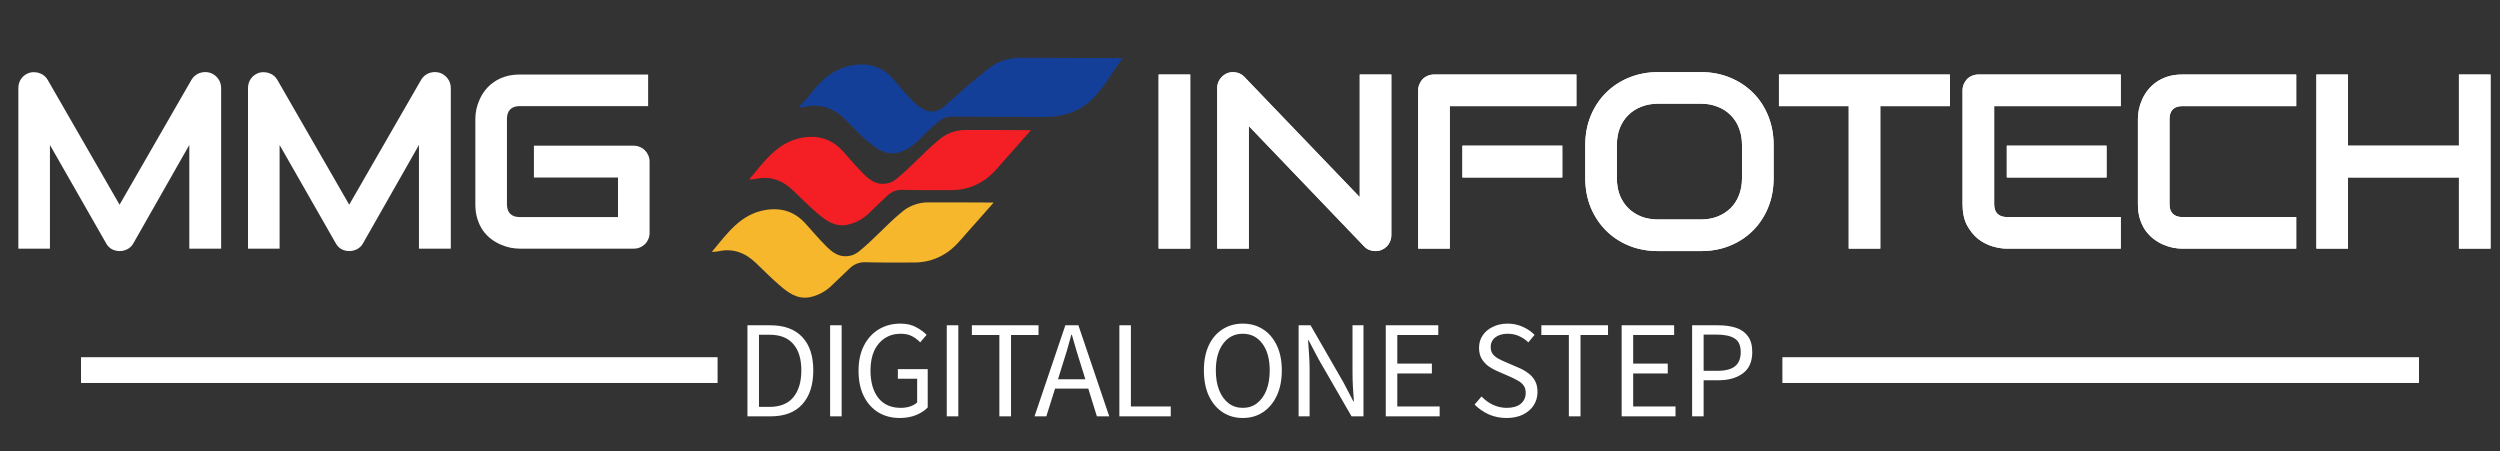 <svg width="194" height="35" viewBox="0 0 194 35" fill="none" xmlns="http://www.w3.org/2000/svg">
<rect x="0" y="0" width="194" height="35" fill="#333333" stroke="none"/>
<path d="M58.002 32.307V25.242H59.77C60.862 25.242 61.691 25.548 62.259 26.158C62.827 26.761 63.111 27.622 63.111 28.742C63.111 29.87 62.827 30.746 62.259 31.37C61.699 31.995 60.883 32.307 59.813 32.307H58.002ZM58.897 31.575H59.705C60.531 31.575 61.149 31.327 61.559 30.832C61.975 30.329 62.184 29.633 62.184 28.742C62.184 27.852 61.975 27.17 61.559 26.696C61.149 26.215 60.531 25.975 59.705 25.975H58.897V31.575ZM64.417 32.307V25.242H65.312V32.307H64.417ZM69.814 32.436C69.196 32.436 68.646 32.293 68.165 32.006C67.683 31.711 67.306 31.291 67.033 30.746C66.76 30.2 66.623 29.543 66.623 28.775C66.623 28.014 66.763 27.36 67.044 26.815C67.324 26.269 67.708 25.849 68.197 25.555C68.685 25.261 69.242 25.113 69.867 25.113C70.356 25.113 70.766 25.207 71.096 25.393C71.434 25.573 71.703 25.77 71.904 25.986L71.409 26.567C71.229 26.381 71.021 26.223 70.784 26.093C70.546 25.964 70.248 25.899 69.889 25.899C69.415 25.899 69.002 26.018 68.65 26.255C68.297 26.485 68.024 26.811 67.83 27.235C67.644 27.658 67.55 28.165 67.55 28.753C67.55 29.643 67.751 30.351 68.154 30.875C68.563 31.392 69.145 31.65 69.9 31.65C70.151 31.65 70.392 31.614 70.622 31.543C70.852 31.463 71.035 31.359 71.171 31.23V29.389H69.673V28.646H71.991V31.618C71.768 31.855 71.466 32.052 71.085 32.21C70.712 32.361 70.288 32.436 69.814 32.436ZM73.469 32.307V25.242H74.364V32.307H73.469ZM77.551 32.307V25.996H75.417V25.242H80.59V25.996H78.456V32.307H77.551ZM82.434 28.355L82.1 29.432H84.223L83.889 28.355C83.76 27.96 83.638 27.569 83.523 27.181C83.408 26.786 83.293 26.384 83.178 25.975H83.135C83.027 26.384 82.916 26.786 82.801 27.181C82.686 27.569 82.564 27.96 82.434 28.355ZM80.279 32.307L82.671 25.242H83.684L86.077 32.307H85.118L84.45 30.153H81.874L81.195 32.307H80.279ZM86.863 32.307V25.242H87.758V31.543H90.851V32.307H86.863ZM96.439 32.436C95.85 32.436 95.326 32.286 94.866 31.984C94.413 31.683 94.058 31.255 93.799 30.703C93.547 30.15 93.422 29.496 93.422 28.742C93.422 27.989 93.547 27.343 93.799 26.804C94.058 26.258 94.413 25.842 94.866 25.555C95.326 25.261 95.85 25.113 96.439 25.113C97.036 25.113 97.56 25.261 98.013 25.555C98.466 25.842 98.821 26.258 99.08 26.804C99.339 27.343 99.468 27.989 99.468 28.742C99.468 29.496 99.339 30.15 99.08 30.703C98.821 31.255 98.466 31.683 98.013 31.984C97.56 32.286 97.036 32.436 96.439 32.436ZM96.439 31.65C96.864 31.65 97.23 31.532 97.539 31.295C97.855 31.051 98.099 30.713 98.272 30.282C98.444 29.845 98.53 29.331 98.53 28.742C98.53 27.867 98.34 27.174 97.959 26.664C97.578 26.154 97.072 25.899 96.439 25.899C95.807 25.899 95.301 26.154 94.92 26.664C94.539 27.174 94.349 27.867 94.349 28.742C94.349 29.331 94.435 29.845 94.607 30.282C94.78 30.713 95.024 31.051 95.34 31.295C95.656 31.532 96.023 31.65 96.439 31.65ZM100.773 32.307V25.242H101.7L104.254 29.679L105.02 31.144H105.063C105.041 30.785 105.016 30.415 104.987 30.035C104.966 29.647 104.955 29.267 104.955 28.893V25.242H105.806V32.307H104.879L102.314 27.859L101.549 26.406H101.506C101.535 26.757 101.56 27.12 101.581 27.493C101.61 27.867 101.625 28.24 101.625 28.613V32.307H100.773ZM107.536 32.307V25.242H111.61V25.996H108.43V28.215H111.114V28.979H108.43V31.543H111.717V32.307H107.536ZM116.907 32.436C116.411 32.436 115.951 32.343 115.527 32.156C115.104 31.962 114.737 31.708 114.428 31.392L114.967 30.767C115.218 31.033 115.513 31.248 115.851 31.413C116.196 31.571 116.551 31.65 116.918 31.65C117.385 31.65 117.748 31.546 118.006 31.338C118.265 31.122 118.394 30.843 118.394 30.498C118.394 30.254 118.34 30.06 118.233 29.916C118.132 29.773 117.992 29.651 117.812 29.55C117.64 29.45 117.442 29.349 117.22 29.249L116.206 28.807C115.984 28.714 115.761 28.592 115.538 28.441C115.323 28.29 115.139 28.096 114.989 27.859C114.845 27.622 114.773 27.332 114.773 26.987C114.773 26.628 114.866 26.309 115.053 26.029C115.247 25.741 115.513 25.519 115.851 25.361C116.188 25.196 116.569 25.113 116.993 25.113C117.417 25.113 117.809 25.196 118.168 25.361C118.527 25.519 118.833 25.727 119.084 25.986L118.599 26.567C118.384 26.359 118.143 26.197 117.877 26.082C117.618 25.96 117.324 25.899 116.993 25.899C116.598 25.899 116.278 25.993 116.034 26.179C115.797 26.366 115.678 26.617 115.678 26.933C115.678 27.156 115.736 27.343 115.851 27.493C115.973 27.637 116.124 27.755 116.303 27.849C116.483 27.942 116.666 28.028 116.853 28.107L117.855 28.538C118.128 28.653 118.373 28.793 118.588 28.958C118.811 29.116 118.987 29.313 119.116 29.55C119.246 29.78 119.31 30.071 119.31 30.422C119.31 30.796 119.213 31.137 119.019 31.446C118.825 31.747 118.549 31.988 118.19 32.167C117.83 32.347 117.403 32.436 116.907 32.436ZM121.743 32.307V25.996H119.609V25.242H124.782V25.996H122.648V32.307H121.743ZM125.84 32.307V25.242H129.914V25.996H126.734V28.215H129.418V28.979H126.734V31.543H130.021V32.307H125.84ZM131.308 32.307V25.242H133.323C133.855 25.242 134.318 25.307 134.714 25.436C135.109 25.566 135.418 25.785 135.641 26.093C135.863 26.395 135.975 26.804 135.975 27.321C135.975 28.061 135.734 28.61 135.253 28.969C134.771 29.328 134.142 29.507 133.366 29.507H132.202V32.307H131.308ZM132.202 28.775H133.259C133.877 28.775 134.333 28.66 134.627 28.43C134.929 28.193 135.08 27.823 135.08 27.321C135.08 26.811 134.922 26.459 134.606 26.266C134.297 26.065 133.833 25.964 133.216 25.964H132.202V28.775Z" fill="white"/>
<path d="M17.16 19.295H14.69V11.249L10.344 18.89C10.237 19.084 10.086 19.232 9.891 19.333C9.702 19.433 9.498 19.483 9.278 19.483C9.064 19.483 8.863 19.433 8.675 19.333C8.492 19.232 8.348 19.084 8.241 18.89L3.875 11.249V19.295H1.424V6.831C1.424 6.548 1.506 6.297 1.669 6.077C1.839 5.857 2.059 5.709 2.329 5.634C2.461 5.603 2.593 5.593 2.725 5.606C2.857 5.612 2.983 5.64 3.102 5.691C3.228 5.734 3.341 5.8 3.442 5.888C3.542 5.97 3.627 6.071 3.696 6.19L9.278 15.884L14.86 6.19C15.005 5.951 15.202 5.782 15.454 5.681C15.712 5.581 15.979 5.565 16.255 5.634C16.519 5.709 16.736 5.857 16.906 6.077C17.076 6.297 17.16 6.548 17.16 6.831V19.295ZM34.982 19.295H32.511V11.249L28.165 18.89C28.058 19.084 27.907 19.232 27.712 19.333C27.523 19.433 27.319 19.483 27.099 19.483C26.886 19.483 26.684 19.433 26.496 19.333C26.314 19.232 26.169 19.084 26.062 18.89L21.697 11.249V19.295H19.245V6.831C19.245 6.548 19.327 6.297 19.49 6.077C19.66 5.857 19.88 5.709 20.15 5.634C20.282 5.603 20.414 5.593 20.546 5.606C20.678 5.612 20.804 5.64 20.923 5.691C21.049 5.734 21.162 5.8 21.263 5.888C21.363 5.97 21.448 6.071 21.517 6.19L27.099 15.884L32.681 6.19C32.826 5.951 33.024 5.782 33.275 5.681C33.533 5.581 33.8 5.565 34.077 5.634C34.34 5.709 34.557 5.857 34.727 6.077C34.897 6.297 34.982 6.548 34.982 6.831V19.295ZM50.408 18.061C50.408 18.237 50.376 18.4 50.314 18.551C50.251 18.701 50.163 18.833 50.05 18.946C49.943 19.053 49.814 19.138 49.663 19.201C49.512 19.264 49.349 19.295 49.173 19.295H40.328C40.102 19.295 39.857 19.27 39.593 19.22C39.335 19.163 39.078 19.078 38.82 18.965C38.569 18.852 38.327 18.708 38.094 18.532C37.861 18.35 37.654 18.133 37.472 17.882C37.296 17.624 37.154 17.329 37.047 16.996C36.941 16.657 36.887 16.277 36.887 15.856V9.224C36.887 8.997 36.912 8.756 36.962 8.498C37.019 8.234 37.104 7.977 37.217 7.726C37.33 7.468 37.478 7.223 37.66 6.991C37.843 6.758 38.059 6.554 38.311 6.378C38.569 6.196 38.864 6.052 39.197 5.945C39.53 5.838 39.907 5.785 40.328 5.785H50.295V8.234H40.328C40.008 8.234 39.763 8.319 39.593 8.489C39.423 8.658 39.339 8.909 39.339 9.242V15.856C39.339 16.17 39.423 16.415 39.593 16.591C39.769 16.761 40.014 16.845 40.328 16.845H47.956V13.774H41.432V11.306H49.173C49.349 11.306 49.512 11.34 49.663 11.409C49.814 11.472 49.943 11.56 50.05 11.673C50.163 11.786 50.251 11.918 50.314 12.069C50.376 12.213 50.408 12.37 50.408 12.54V18.061Z" fill="white"/>
<path d="M92.362 19.294H89.91V5.784H92.362V19.294ZM107.967 18.248C107.967 18.424 107.933 18.588 107.864 18.738C107.801 18.889 107.713 19.021 107.6 19.134C107.493 19.241 107.364 19.326 107.213 19.389C107.062 19.451 106.902 19.483 106.732 19.483C106.581 19.483 106.427 19.454 106.27 19.398C106.119 19.341 105.984 19.25 105.864 19.125L96.907 9.779V19.294H94.456V6.83C94.456 6.579 94.525 6.353 94.663 6.152C94.808 5.944 94.99 5.79 95.21 5.69C95.443 5.596 95.682 5.574 95.927 5.624C96.172 5.668 96.382 5.781 96.558 5.963L105.516 15.3V5.784H107.967V18.248ZM121.234 13.773H113.484V11.305H121.234V13.773ZM122.328 8.234H112.503V19.294H110.052V7.018C110.052 6.849 110.083 6.689 110.146 6.538C110.209 6.387 110.294 6.255 110.401 6.142C110.514 6.029 110.646 5.941 110.797 5.878C110.947 5.816 111.111 5.784 111.287 5.784H122.328V8.234ZM137.632 13.83C137.632 14.653 137.49 15.41 137.208 16.101C136.925 16.791 136.532 17.388 136.029 17.89C135.526 18.393 134.929 18.785 134.237 19.068C133.552 19.345 132.804 19.483 131.993 19.483H128.674C127.864 19.483 127.112 19.345 126.421 19.068C125.73 18.785 125.132 18.393 124.629 17.89C124.126 17.388 123.73 16.791 123.442 16.101C123.159 15.41 123.017 14.653 123.017 13.83V11.248C123.017 10.432 123.159 9.678 123.442 8.987C123.73 8.29 124.126 7.694 124.629 7.197C125.132 6.695 125.73 6.302 126.421 6.02C127.112 5.737 127.864 5.596 128.674 5.596H131.993C132.804 5.596 133.552 5.737 134.237 6.02C134.929 6.302 135.526 6.695 136.029 7.197C136.532 7.694 136.925 8.29 137.208 8.987C137.49 9.678 137.632 10.432 137.632 11.248V13.83ZM135.18 11.248C135.18 10.765 135.102 10.328 134.945 9.939C134.794 9.543 134.577 9.207 134.294 8.931C134.017 8.648 133.681 8.432 133.285 8.281C132.896 8.124 132.465 8.045 131.993 8.045H128.674C128.197 8.045 127.76 8.124 127.364 8.281C126.974 8.432 126.638 8.648 126.355 8.931C126.072 9.207 125.852 9.543 125.695 9.939C125.544 10.328 125.469 10.765 125.469 11.248V13.83C125.469 14.314 125.544 14.753 125.695 15.149C125.852 15.538 126.072 15.874 126.355 16.157C126.638 16.433 126.974 16.65 127.364 16.807C127.76 16.958 128.197 17.033 128.674 17.033H131.974C132.452 17.033 132.886 16.958 133.275 16.807C133.672 16.65 134.011 16.433 134.294 16.157C134.577 15.874 134.794 15.538 134.945 15.149C135.102 14.753 135.18 14.314 135.18 13.83V11.248ZM151.314 8.234H145.911V19.294H143.46V8.234H138.047V5.784H151.314V8.234ZM163.468 13.773H155.727V11.305H163.468V13.773ZM164.571 19.294H155.727C155.388 19.294 155.017 19.235 154.615 19.115C154.212 18.996 153.838 18.801 153.492 18.531C153.153 18.255 152.867 17.9 152.635 17.467C152.408 17.027 152.295 16.49 152.295 15.855V7.018C152.295 6.849 152.327 6.689 152.389 6.538C152.452 6.387 152.537 6.255 152.644 6.142C152.757 6.029 152.889 5.941 153.04 5.878C153.191 5.816 153.354 5.784 153.53 5.784H164.571V8.234H154.747V15.855C154.747 16.176 154.831 16.421 155.001 16.59C155.171 16.76 155.419 16.845 155.746 16.845H164.571V19.294ZM178.187 19.294H169.343C169.117 19.294 168.872 19.269 168.608 19.219C168.35 19.162 168.092 19.078 167.834 18.965C167.583 18.852 167.341 18.707 167.108 18.531C166.876 18.349 166.669 18.132 166.486 17.881C166.31 17.624 166.169 17.328 166.062 16.995C165.955 16.656 165.902 16.276 165.902 15.855V9.223C165.902 8.997 165.927 8.755 165.977 8.497C166.034 8.234 166.118 7.976 166.232 7.725C166.345 7.467 166.493 7.222 166.675 6.99C166.857 6.758 167.074 6.554 167.325 6.378C167.583 6.196 167.878 6.051 168.212 5.944C168.545 5.838 168.922 5.784 169.343 5.784H178.187V8.234H169.343C169.023 8.234 168.777 8.318 168.608 8.488C168.438 8.658 168.353 8.909 168.353 9.242V15.855C168.353 16.17 168.438 16.415 168.608 16.59C168.784 16.76 169.029 16.845 169.343 16.845H178.187V19.294ZM182.205 11.305H190.813V5.784H193.265V19.294H190.813V13.773H182.205V19.294H179.753V5.784H182.205V11.305Z" fill="white"/>
<path d="M92.362 19.294H89.91V5.784H92.362V19.294ZM107.967 18.248C107.967 18.424 107.933 18.588 107.864 18.738C107.801 18.889 107.713 19.021 107.6 19.134C107.493 19.241 107.364 19.326 107.213 19.389C107.062 19.451 106.902 19.483 106.732 19.483C106.581 19.483 106.427 19.454 106.27 19.398C106.119 19.341 105.984 19.25 105.864 19.125L96.907 9.779V19.294H94.456V6.83C94.456 6.579 94.525 6.353 94.663 6.152C94.808 5.944 94.99 5.79 95.21 5.69C95.443 5.596 95.682 5.574 95.927 5.624C96.172 5.668 96.382 5.781 96.558 5.963L105.516 15.3V5.784H107.967V18.248ZM121.234 13.773H113.484V11.305H121.234V13.773ZM122.328 8.234H112.503V19.294H110.052V7.018C110.052 6.849 110.083 6.689 110.146 6.538C110.209 6.387 110.294 6.255 110.401 6.142C110.514 6.029 110.646 5.941 110.797 5.878C110.947 5.816 111.111 5.784 111.287 5.784H122.328V8.234ZM137.632 13.83C137.632 14.653 137.49 15.41 137.208 16.101C136.925 16.791 136.532 17.388 136.029 17.89C135.526 18.393 134.929 18.785 134.237 19.068C133.552 19.345 132.804 19.483 131.993 19.483H128.674C127.864 19.483 127.112 19.345 126.421 19.068C125.73 18.785 125.132 18.393 124.629 17.89C124.126 17.388 123.73 16.791 123.442 16.101C123.159 15.41 123.017 14.653 123.017 13.83V11.248C123.017 10.432 123.159 9.678 123.442 8.987C123.73 8.29 124.126 7.694 124.629 7.197C125.132 6.695 125.73 6.302 126.421 6.02C127.112 5.737 127.864 5.596 128.674 5.596H131.993C132.804 5.596 133.552 5.737 134.237 6.02C134.929 6.302 135.526 6.695 136.029 7.197C136.532 7.694 136.925 8.29 137.208 8.987C137.49 9.678 137.632 10.432 137.632 11.248V13.83ZM135.18 11.248C135.18 10.765 135.102 10.328 134.945 9.939C134.794 9.543 134.577 9.207 134.294 8.931C134.017 8.648 133.681 8.432 133.285 8.281C132.896 8.124 132.465 8.045 131.993 8.045H128.674C128.197 8.045 127.76 8.124 127.364 8.281C126.974 8.432 126.638 8.648 126.355 8.931C126.072 9.207 125.852 9.543 125.695 9.939C125.544 10.328 125.469 10.765 125.469 11.248V13.83C125.469 14.314 125.544 14.753 125.695 15.149C125.852 15.538 126.072 15.874 126.355 16.157C126.638 16.433 126.974 16.65 127.364 16.807C127.76 16.958 128.197 17.033 128.674 17.033H131.974C132.452 17.033 132.886 16.958 133.275 16.807C133.672 16.65 134.011 16.433 134.294 16.157C134.577 15.874 134.794 15.538 134.945 15.149C135.102 14.753 135.18 14.314 135.18 13.83V11.248ZM151.314 8.234H145.911V19.294H143.46V8.234H138.047V5.784H151.314V8.234ZM163.468 13.773H155.727V11.305H163.468V13.773ZM164.571 19.294H155.727C155.388 19.294 155.017 19.235 154.615 19.115C154.212 18.996 153.838 18.801 153.492 18.531C153.153 18.255 152.867 17.9 152.635 17.467C152.408 17.027 152.295 16.49 152.295 15.855V7.018C152.295 6.849 152.327 6.689 152.389 6.538C152.452 6.387 152.537 6.255 152.644 6.142C152.757 6.029 152.889 5.941 153.04 5.878C153.191 5.816 153.354 5.784 153.53 5.784H164.571V8.234H154.747V15.855C154.747 16.176 154.831 16.421 155.001 16.59C155.171 16.76 155.419 16.845 155.746 16.845H164.571V19.294ZM178.187 19.294H169.343C169.117 19.294 168.872 19.269 168.608 19.219C168.35 19.162 168.092 19.078 167.834 18.965C167.583 18.852 167.341 18.707 167.108 18.531C166.876 18.349 166.669 18.132 166.486 17.881C166.31 17.624 166.169 17.328 166.062 16.995C165.955 16.656 165.902 16.276 165.902 15.855V9.223C165.902 8.997 165.927 8.755 165.977 8.497C166.034 8.234 166.118 7.976 166.232 7.725C166.345 7.467 166.493 7.222 166.675 6.99C166.857 6.758 167.074 6.554 167.325 6.378C167.583 6.196 167.878 6.051 168.212 5.944C168.545 5.838 168.922 5.784 169.343 5.784H178.187V8.234H169.343C169.023 8.234 168.777 8.318 168.608 8.488C168.438 8.658 168.353 8.909 168.353 9.242V15.855C168.353 16.17 168.438 16.415 168.608 16.59C168.784 16.76 169.029 16.845 169.343 16.845H178.187V19.294ZM182.205 11.305H190.813V5.784H193.265V19.294H190.813V13.773H182.205V19.294H179.753V5.784H182.205V11.305Z" fill="white"/>
<path d="M6.287 28.719H55.685" stroke="white" stroke-width="2"/>
<path d="M138.314 28.719H187.713" stroke="white" stroke-width="2"/>
<path d="M87.118 4.514C86.237 5.68 85.638 6.915 84.605 7.833C83.572 8.751 82.36 9.087 81.018 9.075C78.63 9.075 76.242 9.063 73.853 9.045C73.539 9.038 73.231 9.136 72.98 9.325C72.467 9.72 71.988 10.159 71.548 10.635C71.214 10.983 70.837 11.287 70.428 11.541C69.672 11.985 68.905 12.049 68.131 11.557C67.641 11.245 67.188 10.881 66.778 10.469C66.401 10.093 66.026 9.715 65.655 9.335C64.74 8.401 63.665 7.991 62.361 8.307C62.28 8.324 62.197 8.331 62.115 8.329C62.059 8.324 62.004 8.313 61.951 8.297C62.508 7.853 62.879 7.287 63.319 6.771C64.202 5.75 65.259 5.096 66.644 5.012C67.141 4.966 67.641 5.043 68.102 5.234C68.563 5.426 68.97 5.727 69.29 6.112C69.771 6.663 70.241 7.225 70.736 7.759C70.956 7.986 71.201 8.187 71.467 8.359C72.124 8.799 72.725 8.749 73.32 8.221C74.426 7.241 75.509 6.239 76.685 5.338C77.38 4.786 78.24 4.485 79.126 4.486C81.745 4.486 84.362 4.504 87.118 4.514Z" fill="#133F99"/>
<path d="M80.002 10.1C79.274 10.924 78.631 11.668 77.962 12.408C77.478 12.954 77.026 13.53 76.416 13.952C75.662 14.477 74.767 14.756 73.85 14.752C72.591 14.752 71.331 14.768 70.069 14.732C69.846 14.72 69.624 14.754 69.415 14.831C69.206 14.909 69.016 15.028 68.855 15.182C68.391 15.617 67.943 16.062 67.486 16.488C66.996 16.99 66.364 17.328 65.676 17.457C64.731 17.601 64.052 17.089 63.407 16.535C62.762 15.98 62.167 15.382 61.558 14.792C60.724 13.992 59.767 13.624 58.607 13.89C58.449 13.913 58.29 13.927 58.131 13.93C59.325 12.516 60.338 11.004 62.299 10.676C63.535 10.476 64.553 10.802 65.394 11.724C65.929 12.312 66.438 12.924 67.005 13.488C67.454 13.93 67.947 14.334 68.658 14.26C68.971 14.237 69.271 14.118 69.515 13.92C70.688 12.988 71.665 11.84 72.815 10.888C73.376 10.386 74.098 10.102 74.849 10.088C76.523 10.088 78.197 10.088 80.002 10.1Z" fill="#F31F24"/>
<path d="M77.108 15.717C76.379 16.541 75.736 17.285 75.067 18.025C74.584 18.571 74.132 19.147 73.521 19.57C72.768 20.094 71.872 20.373 70.956 20.369C69.696 20.369 68.436 20.386 67.174 20.349C66.952 20.337 66.73 20.371 66.521 20.448C66.312 20.526 66.121 20.645 65.96 20.8C65.496 21.234 65.049 21.68 64.591 22.106C64.101 22.608 63.469 22.946 62.782 23.074C61.836 23.218 61.157 22.706 60.513 22.152C59.868 21.598 59.273 21 58.664 20.41C57.83 19.61 56.872 19.241 55.712 19.508C55.554 19.53 55.396 19.544 55.236 19.547C56.43 18.133 57.444 16.621 59.404 16.293C60.64 16.093 61.659 16.419 62.499 17.341C63.034 17.929 63.544 18.541 64.111 19.105C64.559 19.547 65.052 19.951 65.763 19.878C66.076 19.854 66.376 19.736 66.621 19.538C67.793 18.605 68.77 17.457 69.921 16.505C70.482 16.003 71.203 15.719 71.955 15.705C73.629 15.705 75.302 15.705 77.108 15.717Z" fill="#F7B72C"/>
</svg>
